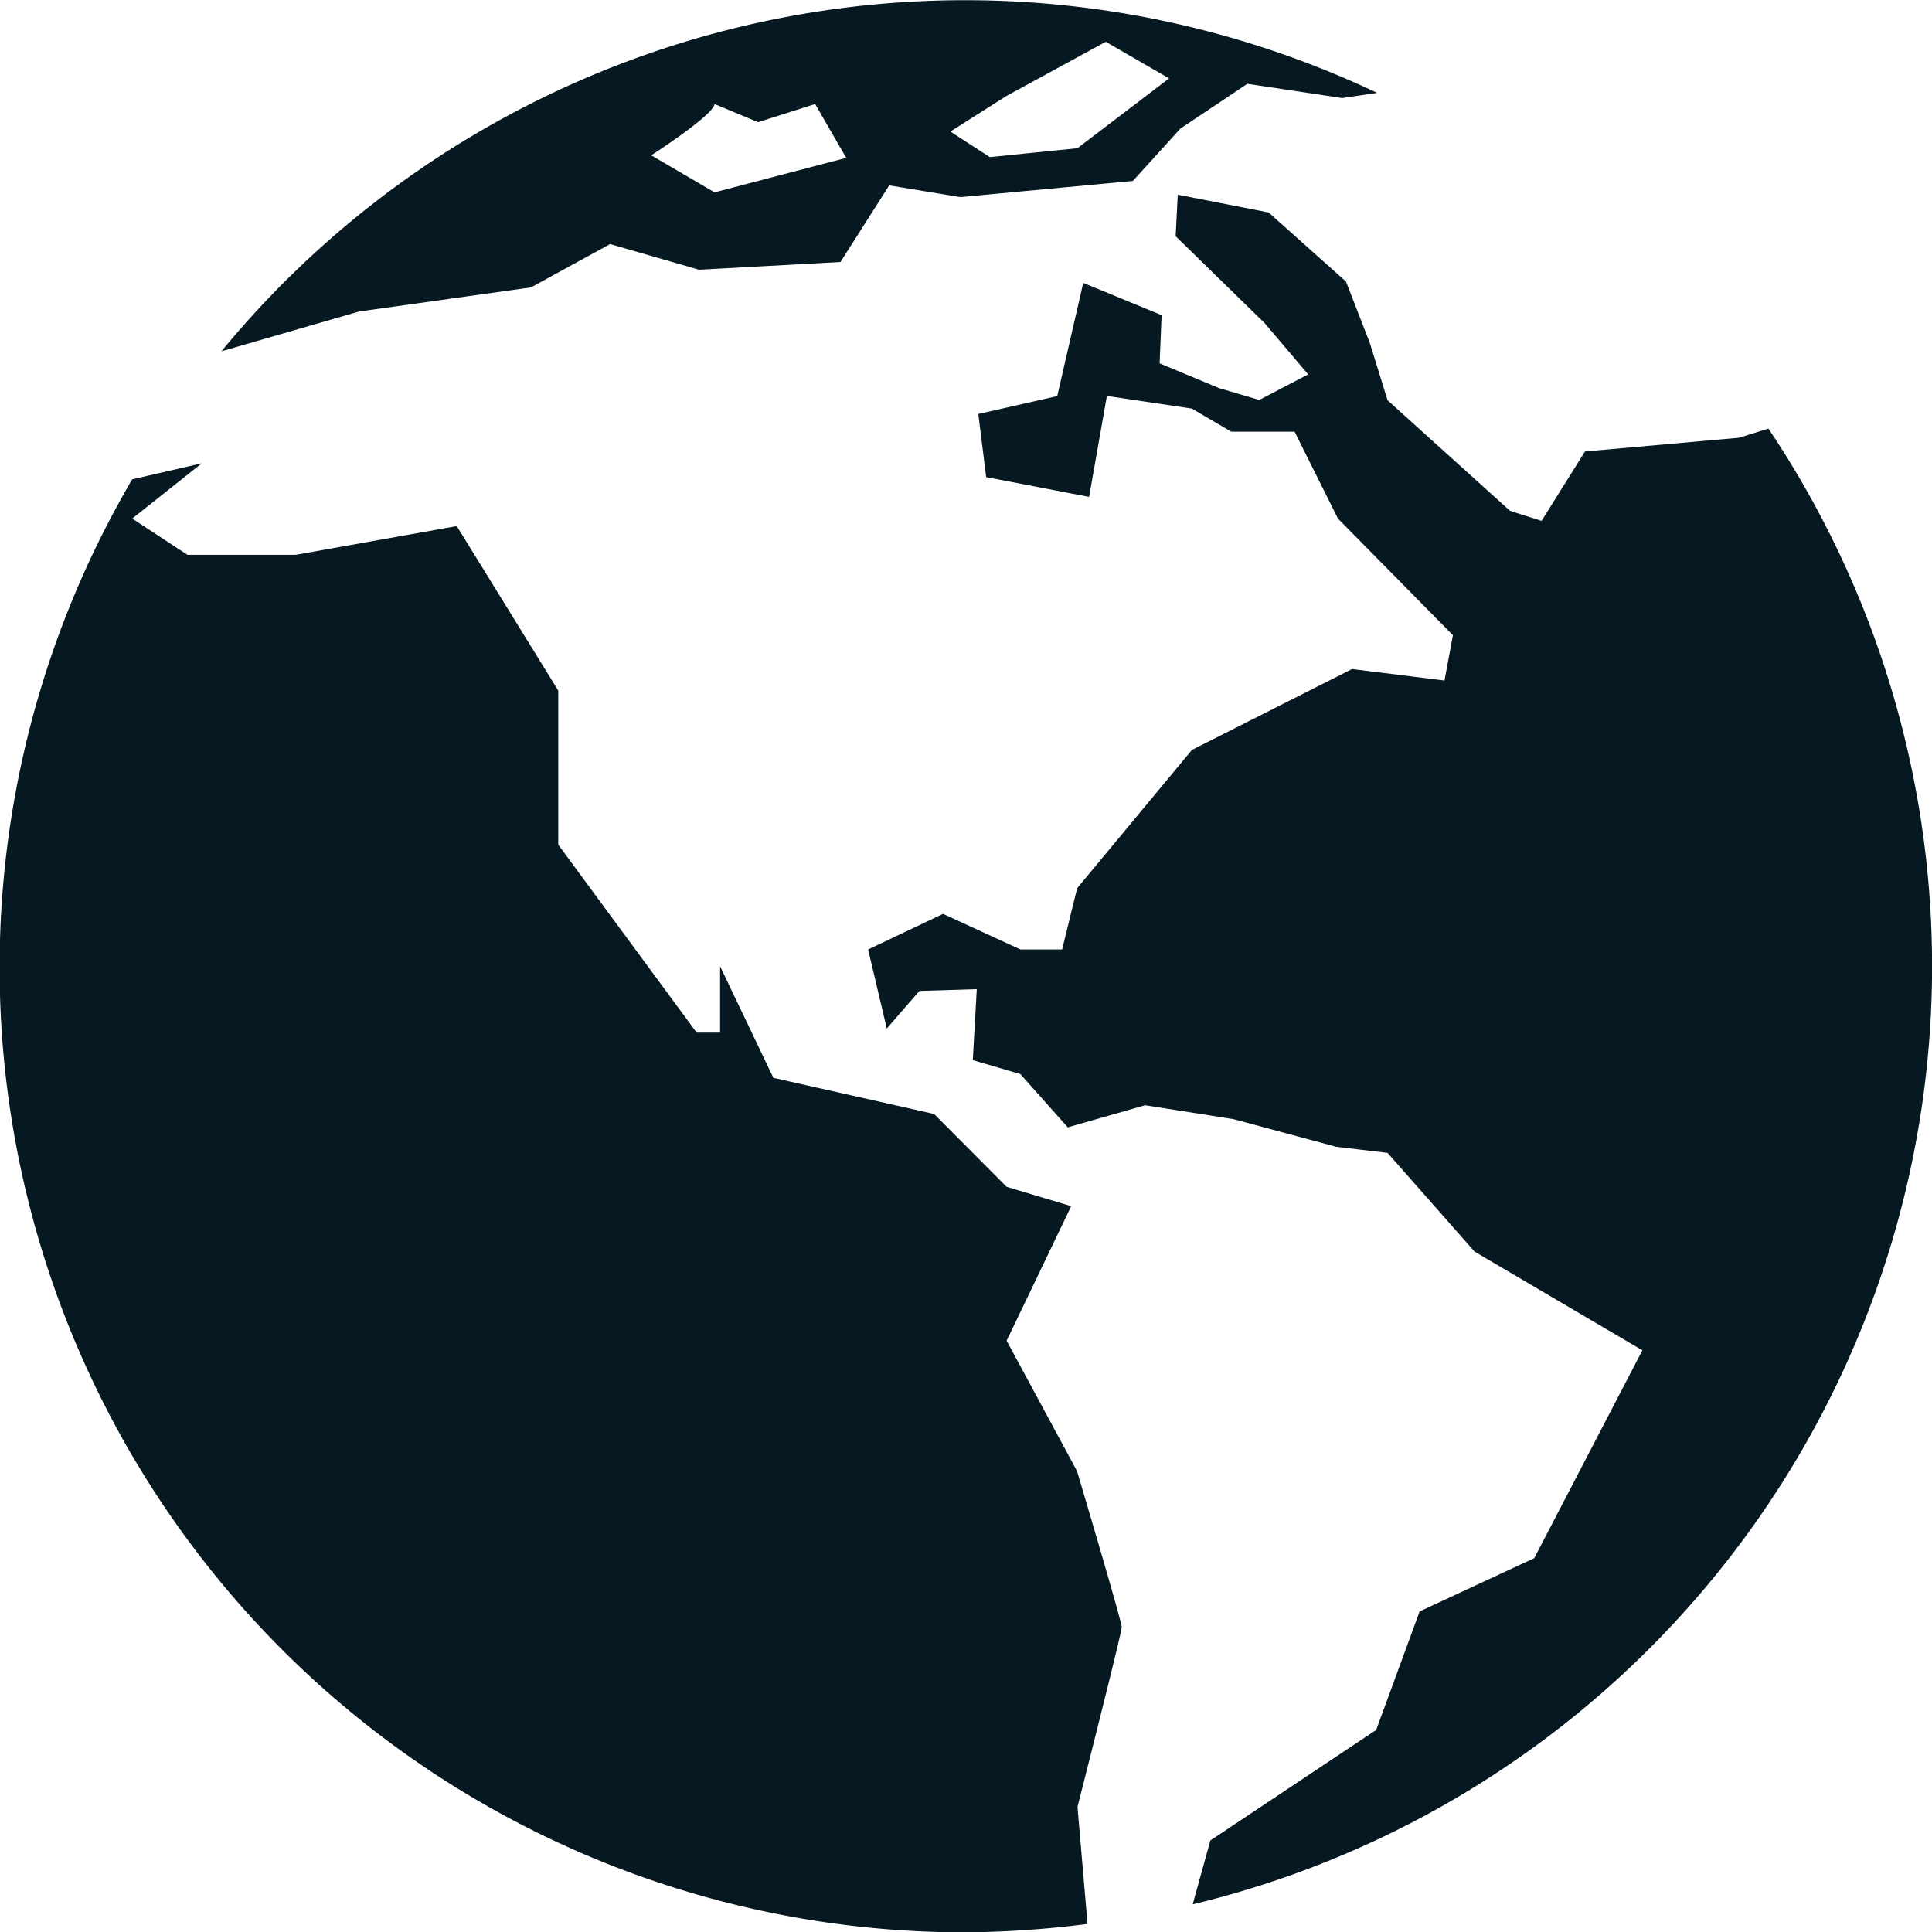 <svg xmlns="http://www.w3.org/2000/svg" width="17.477" height="17.48" viewBox="0 0 17.477 17.48"><defs><style>.a{fill:#061922;}</style></defs><g transform="translate(-0.004)"><g transform="translate(0.004)"><path class="a" d="M22.266,5.282,22,5.365l-1.393.124-.393.628-.285-.091-1.108-1-.161-.52-.215-.554-.7-.625-.822-.161-.019.376.805.786.394.464-.443.231-.361-.106-.54-.225.018-.436-.709-.292-.235,1.024-.714.162.071.571.931.179.161-.913.768.114.357.209h.573l.392.786,1.04,1.055-.076.41L18.5,7.457l-1.449.732L16.013,9.44l-.136.554H15.5l-.7-.322-.678.322.169.715.295-.34.519-.016-.036.642.43.126.429.482.7-.2.8.126.929.25.464.055.787.893,1.518.893L20.148,15.5l-1.037.482-.393,1.072-1.5,1-.16.578A8.728,8.728,0,0,0,22.266,5.282Z" transform="translate(-6.269 -1.405)"/><path class="a" d="M9.747,16.649l-.637-1.18.584-1.217-.584-.175-.656-.659L7,13.091l-.482-1.009v.6H6.306l-1.252-1.7V9.588L4.136,8.1l-1.458.26H1.7L1.2,8.032l.63-.5L1.2,7.677A8.728,8.728,0,0,0,8.742,20.821a9.149,9.149,0,0,0,1.1-.076l-.091-1.059s.4-1.572.4-1.626S9.747,16.649,9.747,16.649Z" transform="translate(-0.004 -3.341)"/><path class="a" d="M4.845,2.818,6.4,2.6l.716-.392.805.232L9.2,2.37l.441-.693.643.106,1.561-.146.43-.474.606-.405.858.129L14.055.84A8.711,8.711,0,0,0,3.6,3.178h0ZM10.7.869,11.6.378l.573.331-.83.632-.792.08-.357-.231ZM8.061.941l.394.164L8.971.941l.281.487L8.061,1.74l-.573-.335S8.048,1.045,8.061.941Z" transform="translate(-1.597)"/></g></g></svg>